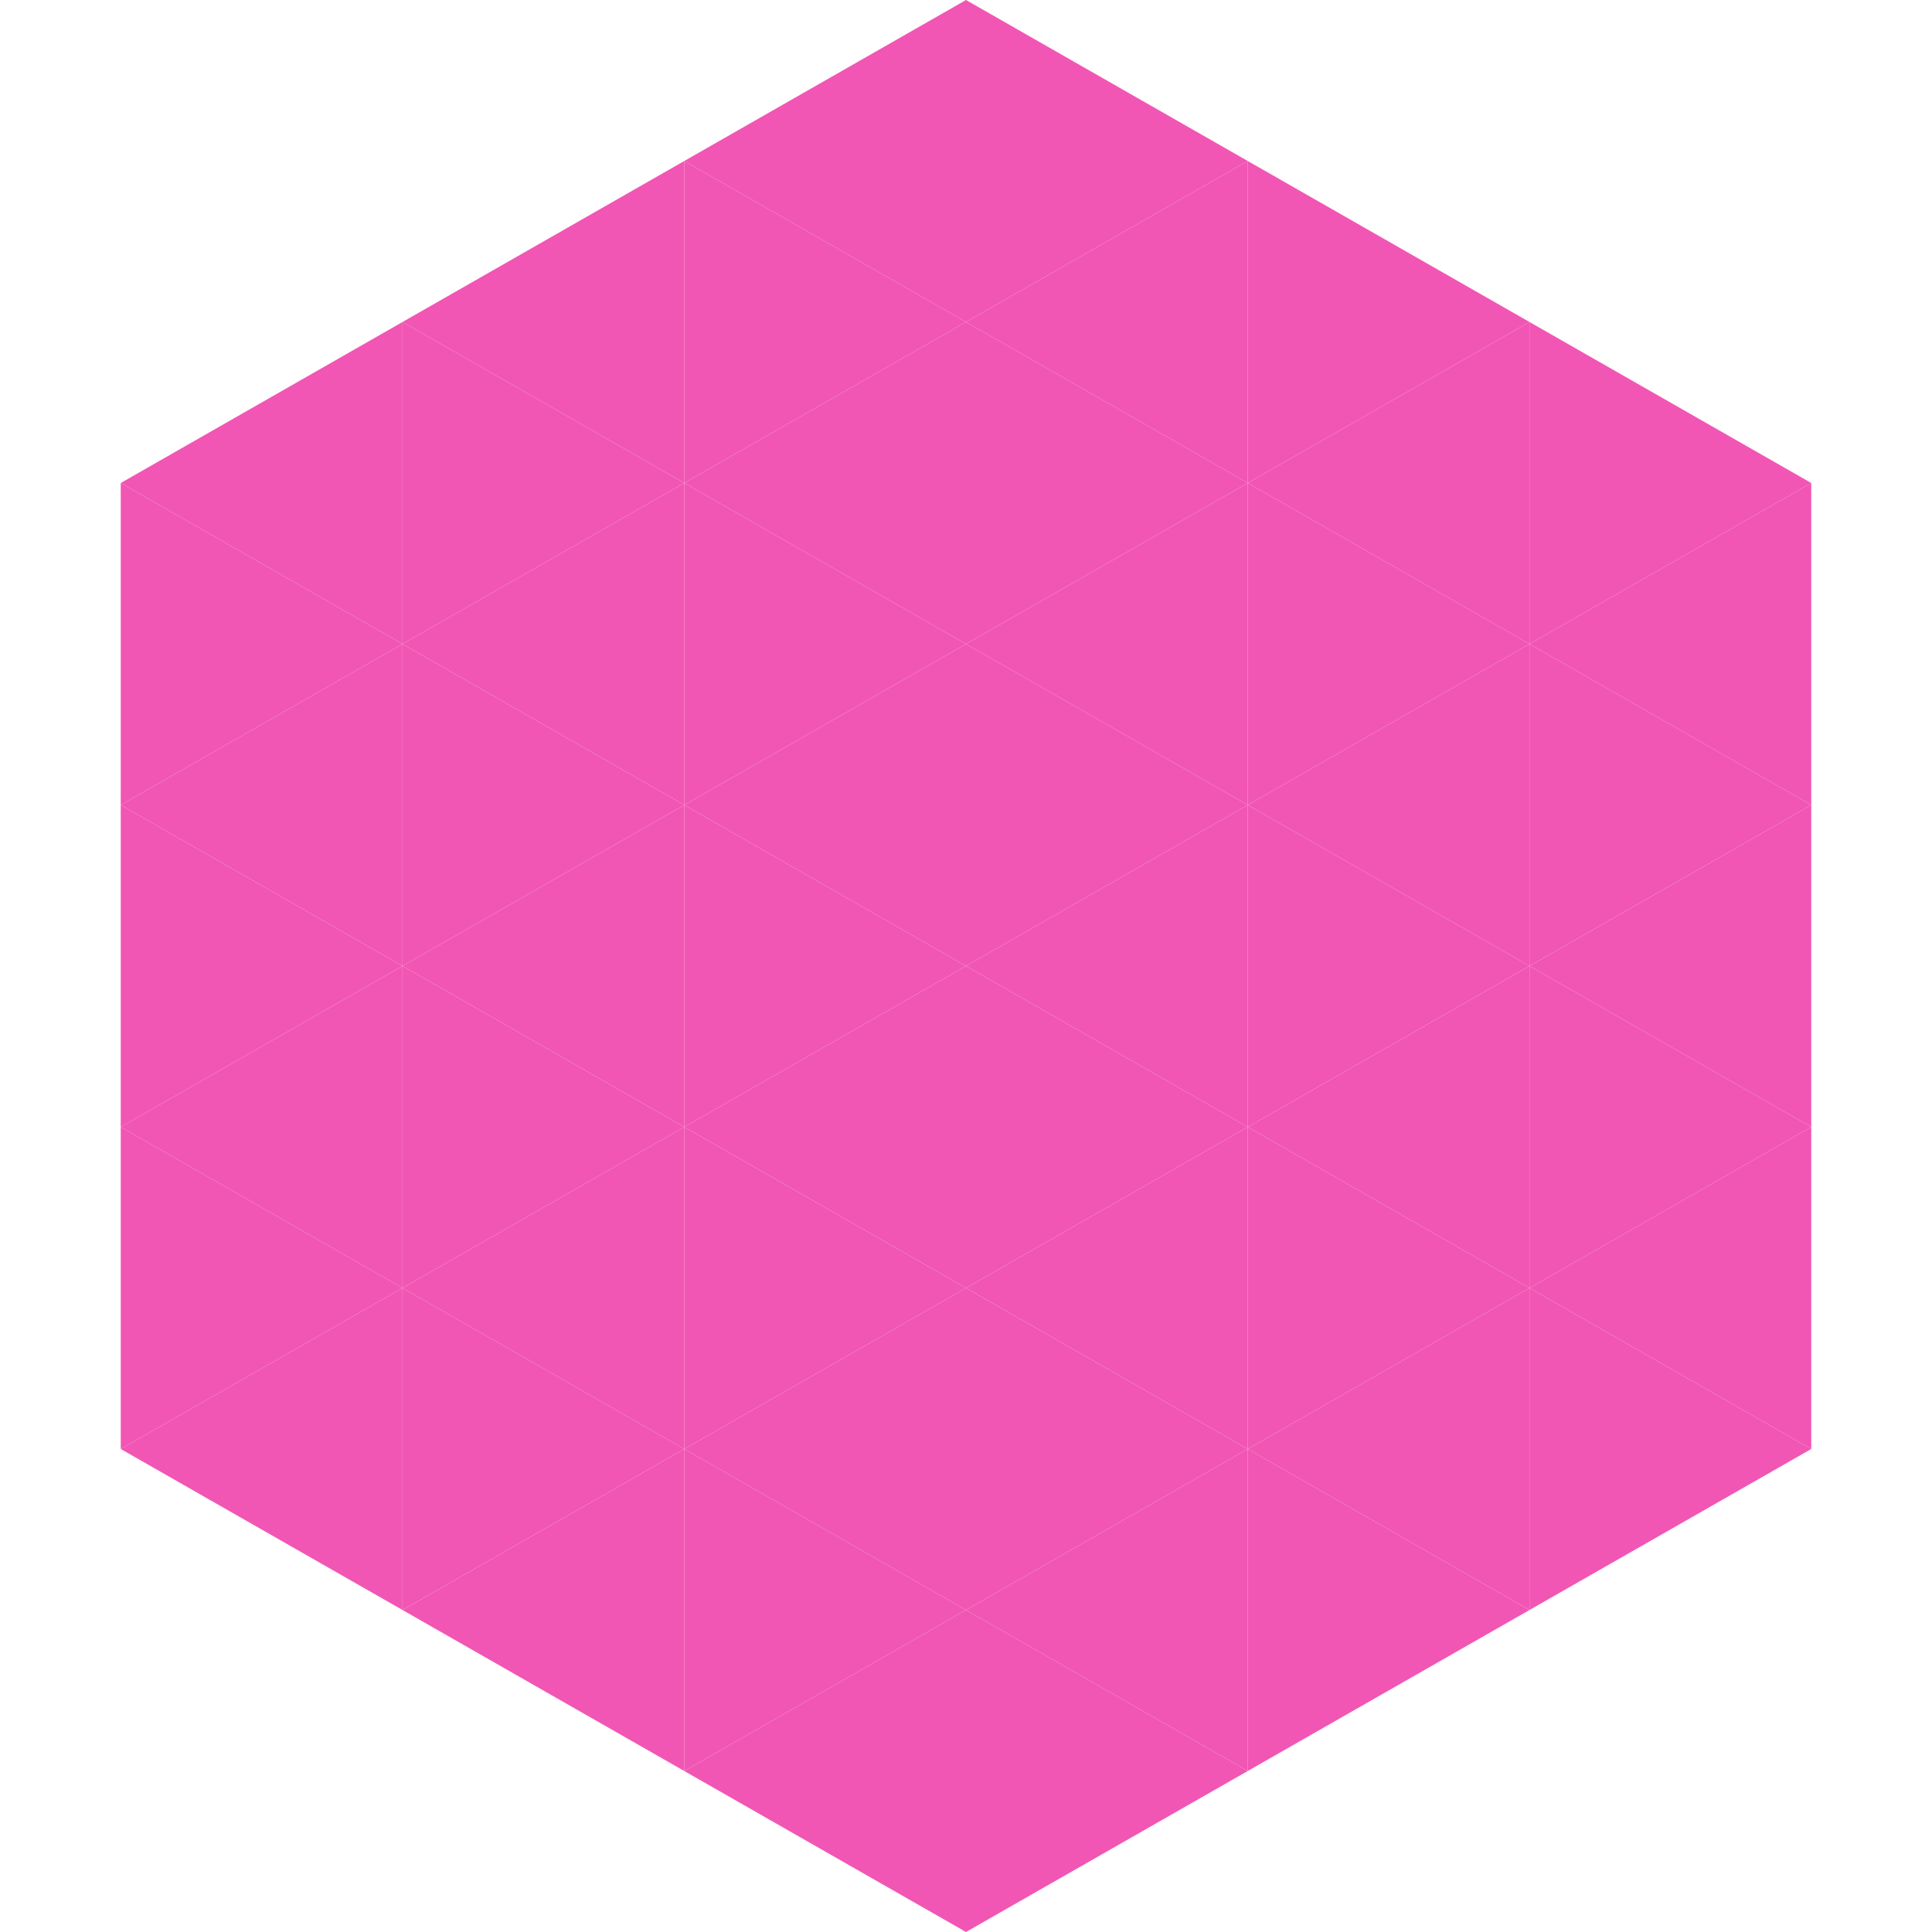<?xml version="1.0"?>
<!-- Generated by SVGo -->
<svg width="240" height="240"
     xmlns="http://www.w3.org/2000/svg"
     xmlns:xlink="http://www.w3.org/1999/xlink">
<polygon points="50,40 15,60 50,80" style="fill:rgb(241,86,180)" />
<polygon points="190,40 225,60 190,80" style="fill:rgb(241,86,180)" />
<polygon points="15,60 50,80 15,100" style="fill:rgb(241,86,180)" />
<polygon points="225,60 190,80 225,100" style="fill:rgb(241,86,180)" />
<polygon points="50,80 15,100 50,120" style="fill:rgb(241,86,180)" />
<polygon points="190,80 225,100 190,120" style="fill:rgb(241,86,180)" />
<polygon points="15,100 50,120 15,140" style="fill:rgb(241,86,180)" />
<polygon points="225,100 190,120 225,140" style="fill:rgb(241,86,180)" />
<polygon points="50,120 15,140 50,160" style="fill:rgb(241,86,180)" />
<polygon points="190,120 225,140 190,160" style="fill:rgb(241,86,180)" />
<polygon points="15,140 50,160 15,180" style="fill:rgb(241,86,180)" />
<polygon points="225,140 190,160 225,180" style="fill:rgb(241,86,180)" />
<polygon points="50,160 15,180 50,200" style="fill:rgb(241,86,180)" />
<polygon points="190,160 225,180 190,200" style="fill:rgb(241,86,180)" />
<polygon points="15,180 50,200 15,220" style="fill:rgb(255,255,255); fill-opacity:0" />
<polygon points="225,180 190,200 225,220" style="fill:rgb(255,255,255); fill-opacity:0" />
<polygon points="50,0 85,20 50,40" style="fill:rgb(255,255,255); fill-opacity:0" />
<polygon points="190,0 155,20 190,40" style="fill:rgb(255,255,255); fill-opacity:0" />
<polygon points="85,20 50,40 85,60" style="fill:rgb(241,86,180)" />
<polygon points="155,20 190,40 155,60" style="fill:rgb(241,86,180)" />
<polygon points="50,40 85,60 50,80" style="fill:rgb(241,86,180)" />
<polygon points="190,40 155,60 190,80" style="fill:rgb(241,86,180)" />
<polygon points="85,60 50,80 85,100" style="fill:rgb(241,86,180)" />
<polygon points="155,60 190,80 155,100" style="fill:rgb(241,86,180)" />
<polygon points="50,80 85,100 50,120" style="fill:rgb(241,86,180)" />
<polygon points="190,80 155,100 190,120" style="fill:rgb(241,86,180)" />
<polygon points="85,100 50,120 85,140" style="fill:rgb(241,86,180)" />
<polygon points="155,100 190,120 155,140" style="fill:rgb(241,86,180)" />
<polygon points="50,120 85,140 50,160" style="fill:rgb(241,86,180)" />
<polygon points="190,120 155,140 190,160" style="fill:rgb(241,86,180)" />
<polygon points="85,140 50,160 85,180" style="fill:rgb(241,86,180)" />
<polygon points="155,140 190,160 155,180" style="fill:rgb(241,86,180)" />
<polygon points="50,160 85,180 50,200" style="fill:rgb(241,86,180)" />
<polygon points="190,160 155,180 190,200" style="fill:rgb(241,86,180)" />
<polygon points="85,180 50,200 85,220" style="fill:rgb(241,86,180)" />
<polygon points="155,180 190,200 155,220" style="fill:rgb(241,86,180)" />
<polygon points="120,0 85,20 120,40" style="fill:rgb(241,86,180)" />
<polygon points="120,0 155,20 120,40" style="fill:rgb(241,86,180)" />
<polygon points="85,20 120,40 85,60" style="fill:rgb(241,86,180)" />
<polygon points="155,20 120,40 155,60" style="fill:rgb(241,86,180)" />
<polygon points="120,40 85,60 120,80" style="fill:rgb(241,86,180)" />
<polygon points="120,40 155,60 120,80" style="fill:rgb(241,86,180)" />
<polygon points="85,60 120,80 85,100" style="fill:rgb(241,86,180)" />
<polygon points="155,60 120,80 155,100" style="fill:rgb(241,86,180)" />
<polygon points="120,80 85,100 120,120" style="fill:rgb(241,86,180)" />
<polygon points="120,80 155,100 120,120" style="fill:rgb(241,86,180)" />
<polygon points="85,100 120,120 85,140" style="fill:rgb(241,86,180)" />
<polygon points="155,100 120,120 155,140" style="fill:rgb(241,86,180)" />
<polygon points="120,120 85,140 120,160" style="fill:rgb(241,86,180)" />
<polygon points="120,120 155,140 120,160" style="fill:rgb(241,86,180)" />
<polygon points="85,140 120,160 85,180" style="fill:rgb(241,86,180)" />
<polygon points="155,140 120,160 155,180" style="fill:rgb(241,86,180)" />
<polygon points="120,160 85,180 120,200" style="fill:rgb(241,86,180)" />
<polygon points="120,160 155,180 120,200" style="fill:rgb(241,86,180)" />
<polygon points="85,180 120,200 85,220" style="fill:rgb(241,86,180)" />
<polygon points="155,180 120,200 155,220" style="fill:rgb(241,86,180)" />
<polygon points="120,200 85,220 120,240" style="fill:rgb(241,86,180)" />
<polygon points="120,200 155,220 120,240" style="fill:rgb(241,86,180)" />
<polygon points="85,220 120,240 85,260" style="fill:rgb(255,255,255); fill-opacity:0" />
<polygon points="155,220 120,240 155,260" style="fill:rgb(255,255,255); fill-opacity:0" />
</svg>

